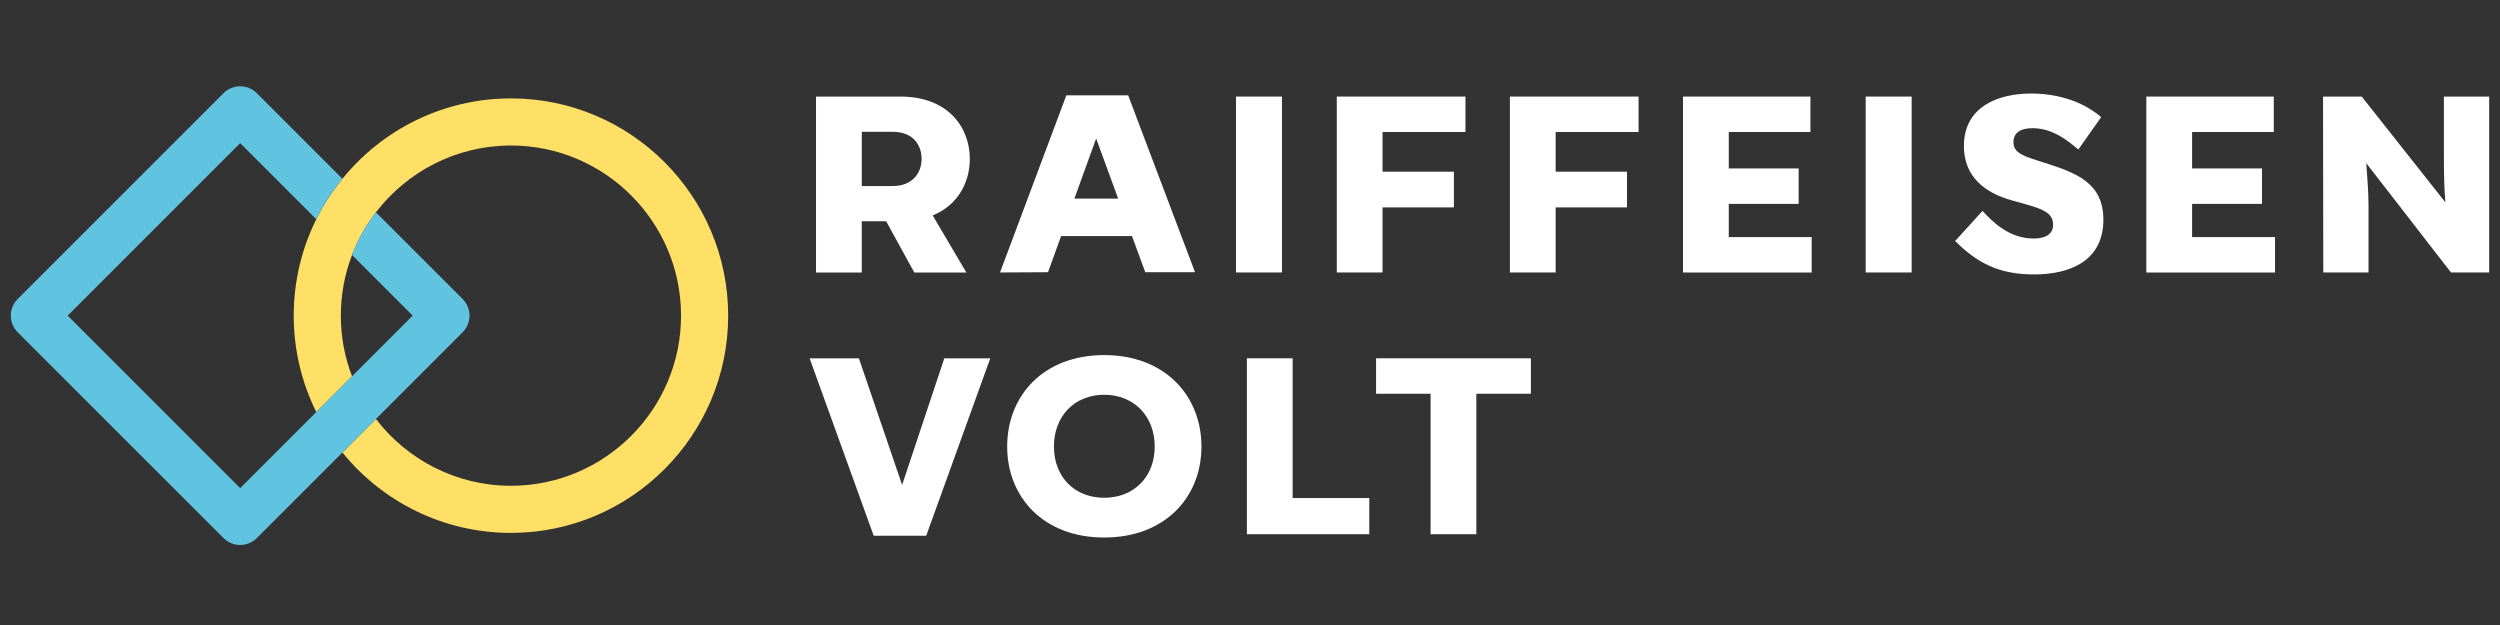 <svg xmlns="http://www.w3.org/2000/svg" width="164" height="41" viewBox="0 0 164 41" fill="none"><rect x="0" y="0" width="164" height="41" fill="#333333" stroke="none"/><g clip-path="url(#clip0_325_13522)"><g clip-path="url(#clip1_325_13522)"><path d="M61.185 14.134L63.393 17.877H59.979L58.132 14.515H56.532V17.877H53.53V6.335H59.069C62.201 6.335 63.62 8.362 63.62 10.425C63.62 11.957 62.843 13.458 61.181 14.134H61.185ZM56.535 12.204H58.578C59.863 12.204 60.457 11.332 60.457 10.425C60.457 9.519 59.897 8.647 58.578 8.647H56.535V12.208V12.204Z" fill="white"></path><path d="M74.258 15.484H69.609L68.75 17.857L65.601 17.874L69.952 6.253H74.008L78.393 17.857H75.13L74.258 15.484ZM73.352 13.028L71.916 9.107H71.899L70.481 13.028H73.348H73.352Z" fill="white"></path><path d="M81.082 6.335H84.097V17.874H81.082V6.335Z" fill="white"></path><path d="M87.693 6.335H96.134V8.66H90.694V11.263H95.375V13.605H90.694V17.874H87.693V6.335Z" fill="white"></path><path d="M99.049 6.335H107.49V8.66H102.05V11.263H106.731V13.605H102.05V17.874H99.049V6.335Z" fill="white"></path><path d="M110.405 6.335H118.764V8.66H113.407V11.05H117.991V13.375H113.407V15.553H118.846V17.877H110.405V6.335Z" fill="white"></path><path d="M122.39 6.335H125.405V17.874H122.39V6.335Z" fill="white"></path><path d="M128.256 15.812L130.052 13.835C130.728 14.576 131.817 15.648 133.414 15.648C134.221 15.648 134.684 15.335 134.684 14.741C134.684 13.817 133.73 13.635 131.965 13.141C130.268 12.664 128.833 11.64 128.833 9.58C128.833 7.025 131.024 6.135 133.252 6.135C134.77 6.135 136.515 6.547 137.837 7.684L136.336 9.81C135.677 9.25 134.671 8.409 133.335 8.409C132.511 8.409 132.081 8.738 132.081 9.332C132.081 10.057 132.775 10.256 134.142 10.685C136.285 11.362 137.981 12.039 137.981 14.411C137.981 17.131 135.773 18.003 133.431 18.003C131.089 18.003 129.688 17.227 128.256 15.812Z" fill="white"></path><path d="M140.8 6.335H149.159V8.66H143.802V11.05H148.386V13.375H143.802V15.553H149.241V17.877H140.8V6.335Z" fill="white"></path><path d="M163.29 6.335V17.874H160.783L155.227 10.704C155.292 11.675 155.375 12.582 155.375 13.471V17.874H152.408L152.391 6.335H154.928L160.419 13.276C160.32 12.17 160.32 11.085 160.32 9.914V6.335H163.287H163.29Z" fill="white"></path><path d="M64.962 23.505L60.759 35.144H57.315L53.111 23.505H56.343L59.179 31.812L61.947 23.505H64.966H64.962Z" fill="white"></path><path d="M66.071 29.292C66.071 25.961 68.444 23.293 72.435 23.293C76.425 23.293 78.815 25.964 78.815 29.292C78.815 32.62 76.425 35.261 72.435 35.261C68.444 35.261 66.071 32.606 66.071 29.292ZM75.749 29.292C75.749 27.297 74.382 25.896 72.435 25.896C70.488 25.896 69.138 27.297 69.138 29.292C69.138 31.287 70.491 32.654 72.435 32.654C74.379 32.654 75.749 31.287 75.749 29.292Z" fill="white"></path><path d="M81.796 23.505H84.797V32.671H89.825V35.044H81.796V23.505Z" fill="white"></path><path d="M93.85 25.83H90.271V23.505H100.426V25.83H96.848V35.044H93.846V25.83H93.85Z" fill="white"></path><path d="M47.768 20.706C47.768 28.563 41.377 34.958 33.52 34.958C29.059 34.958 25.072 32.901 22.462 29.683L24.66 27.485C26.703 30.146 29.914 31.867 33.52 31.867C39.67 31.867 44.677 26.86 44.677 20.706C44.677 14.552 39.67 9.545 33.52 9.545C29.914 9.545 26.703 11.266 24.66 13.927C24.011 14.772 23.479 15.716 23.094 16.73C22.616 17.966 22.359 19.305 22.359 20.706C22.359 22.107 22.616 23.447 23.094 24.683L20.748 27.028C19.801 25.122 19.268 22.976 19.268 20.706C19.268 18.436 19.801 16.29 20.748 14.384C21.219 13.433 21.796 12.543 22.462 11.729C25.072 8.512 29.059 6.455 33.52 6.455C41.377 6.455 47.768 12.849 47.768 20.706Z" fill="#FFE066"></path><path d="M30.347 21.798L24.66 27.485L22.462 29.683L16.847 35.297C16.545 35.6 16.15 35.751 15.755 35.751C15.36 35.751 14.966 35.6 14.663 35.297L1.16 21.798C0.559 21.194 0.559 20.218 1.16 19.614L14.663 6.115C15.264 5.51 16.243 5.51 16.847 6.115L22.462 11.729C21.796 12.543 21.219 13.433 20.748 14.384L15.755 9.391L4.44 20.706L15.755 32.021L23.094 24.683L27.071 20.706L23.094 16.729C23.479 15.716 24.011 14.772 24.66 13.927L30.347 19.614C30.951 20.218 30.951 21.194 30.347 21.798Z" fill="#60C4E0"></path></g></g><defs><clipPath id="clip0_325_13522"><rect width="162.581" height="40" fill="white" transform="translate(0.71 0.5)"></rect></clipPath><clipPath id="clip1_325_13522"><rect width="162.581" height="30.968" fill="white" transform="translate(0.71 5.661)"></rect></clipPath></defs></svg>